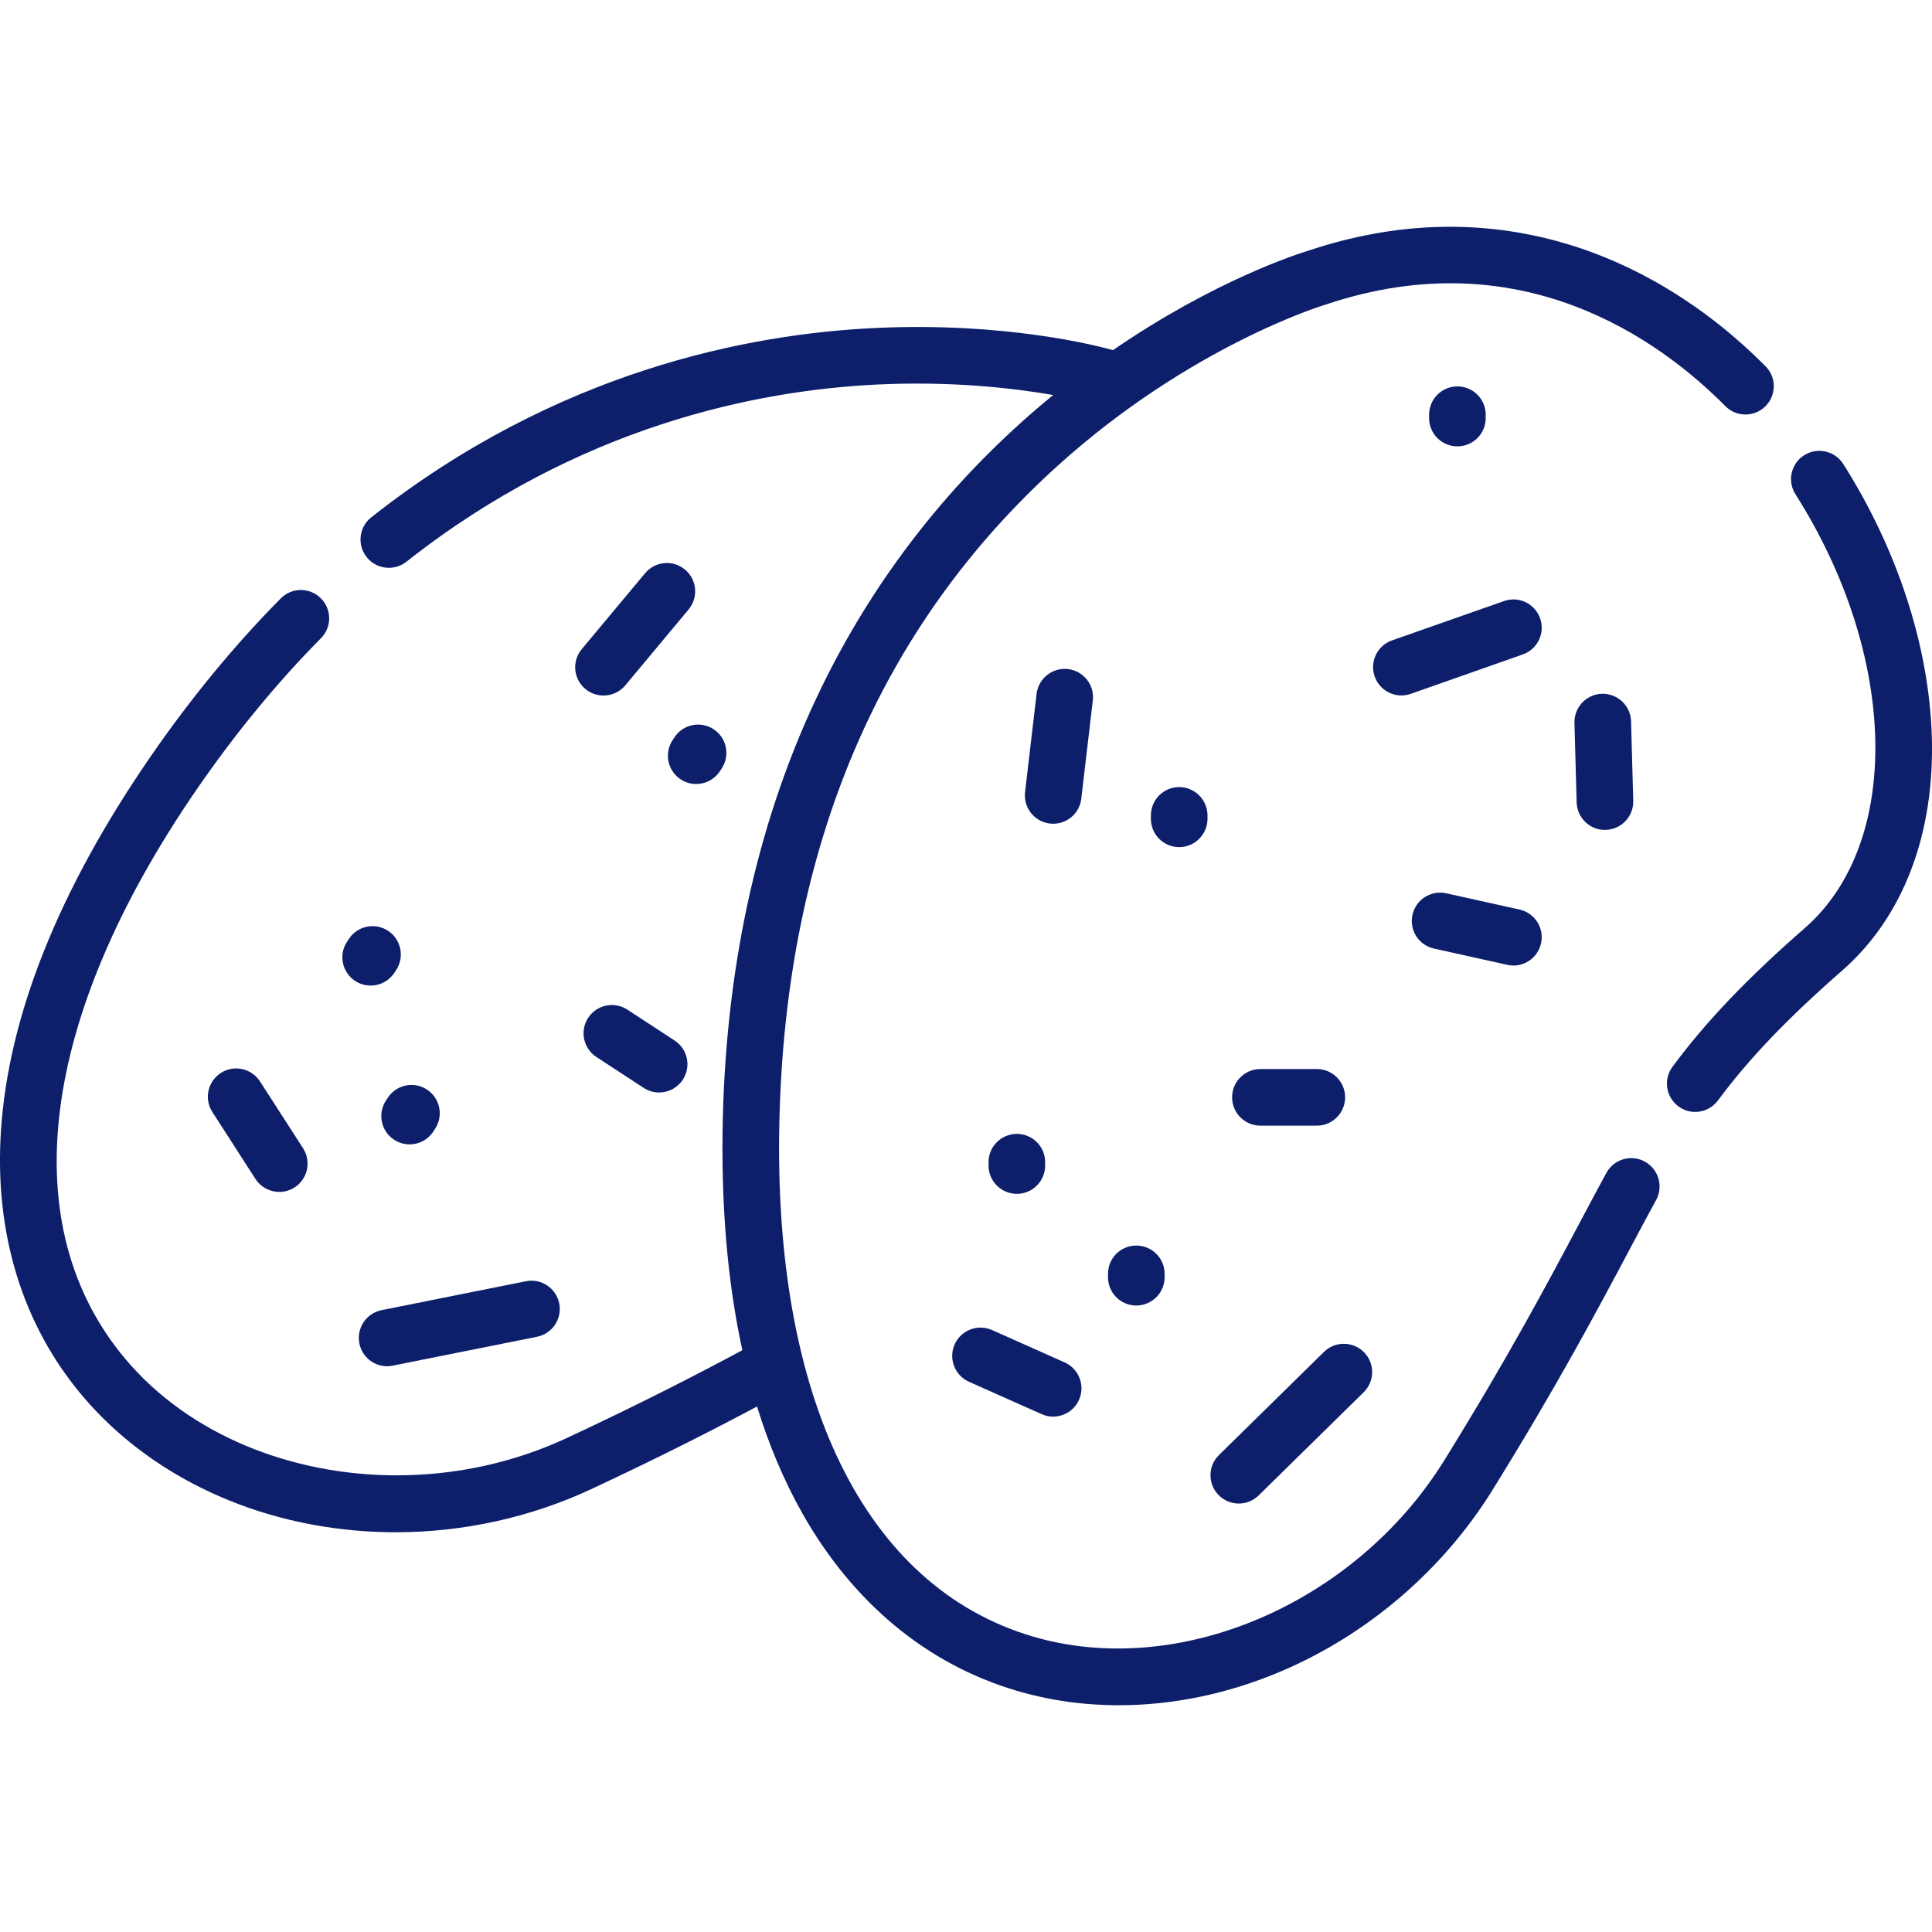 <?xml version="1.0" encoding="UTF-8"?> <svg xmlns="http://www.w3.org/2000/svg" width="30" height="30" viewBox="0 0 30 30" fill="none"><g clip-path="url(#clip0_1951_14)"><path d="M4.706 17.83L4.037 16.792C3.905 16.588 3.633 16.529 3.429 16.661C3.225 16.793 3.166 17.064 3.298 17.268L3.967 18.307C4.051 18.437 4.193 18.508 4.337 18.508C4.419 18.508 4.501 18.485 4.575 18.438C4.779 18.306 4.837 18.034 4.706 17.83Z" fill="#0D1F6B"></path><path d="M10.475 16.157L9.741 15.677C9.538 15.545 9.266 15.602 9.133 15.805C9 16.008 9.058 16.28 9.261 16.413L9.994 16.892C10.069 16.941 10.152 16.964 10.234 16.964C10.378 16.964 10.518 16.894 10.603 16.765C10.736 16.562 10.678 16.289 10.475 16.157Z" fill="#0D1F6B"></path><path d="M10.637 8.845C10.451 8.689 10.174 8.714 10.018 8.9L9.034 10.079C8.878 10.266 8.903 10.543 9.089 10.698C9.172 10.767 9.272 10.8 9.371 10.8C9.497 10.8 9.622 10.747 9.709 10.643L10.693 9.463C10.848 9.277 10.823 9 10.637 8.845Z" fill="#0D1F6B"></path><path d="M11.08 11.323C10.876 11.19 10.604 11.247 10.472 11.451L10.443 11.495C10.31 11.698 10.367 11.97 10.571 12.103C10.645 12.151 10.728 12.174 10.81 12.174C10.954 12.174 11.095 12.104 11.179 11.975L11.208 11.931C11.34 11.727 11.283 11.455 11.08 11.323Z" fill="#0D1F6B"></path><path d="M6.025 14.453C5.822 14.32 5.55 14.377 5.417 14.58L5.388 14.624C5.255 14.827 5.312 15.099 5.515 15.232C5.59 15.281 5.673 15.304 5.756 15.304C5.899 15.304 6.039 15.234 6.124 15.105L6.153 15.061C6.285 14.858 6.228 14.585 6.025 14.453Z" fill="#0D1F6B"></path><path d="M6.629 16.918C6.426 16.786 6.154 16.843 6.021 17.047L5.992 17.09C5.86 17.294 5.917 17.566 6.12 17.698C6.195 17.747 6.278 17.77 6.36 17.77C6.504 17.77 6.644 17.7 6.729 17.57L6.757 17.526C6.89 17.323 6.832 17.051 6.629 16.918Z" fill="#0D1F6B"></path><path d="M8.684 20.24C8.636 20.002 8.405 19.848 8.167 19.895L5.925 20.344C5.687 20.392 5.533 20.623 5.58 20.861C5.622 21.07 5.805 21.215 6.011 21.215C6.039 21.215 6.068 21.212 6.097 21.206L8.339 20.757C8.577 20.709 8.731 20.478 8.684 20.24Z" fill="#0D1F6B"></path><path d="M27.416 5.688C26.502 4.766 25.42 4.105 24.287 3.775C23.001 3.401 21.664 3.441 20.314 3.893C20.177 3.934 18.872 4.345 17.282 5.437C17.029 5.366 15.616 5.001 13.614 5.092C11.619 5.182 8.637 5.766 5.765 8.033C5.575 8.183 5.542 8.459 5.693 8.65C5.779 8.76 5.908 8.817 6.038 8.817C6.133 8.817 6.229 8.786 6.31 8.723C8.986 6.611 11.762 6.061 13.619 5.971C14.784 5.915 15.744 6.028 16.354 6.134C16.189 6.269 16.024 6.409 15.858 6.559C14.559 7.727 13.513 9.116 12.749 10.689C11.797 12.647 11.284 14.893 11.224 17.363C11.192 18.693 11.294 19.895 11.527 20.966C10.861 21.323 9.977 21.781 8.809 22.326C7.967 22.72 7.054 22.909 6.158 22.909C4.521 22.908 2.942 22.278 1.956 21.113C0.204 19.043 0.606 15.813 3.059 12.251C3.655 11.386 4.303 10.598 4.984 9.91C5.155 9.738 5.154 9.46 4.981 9.289C4.809 9.118 4.53 9.119 4.36 9.292C3.642 10.017 2.961 10.844 2.335 11.752C0.913 13.818 0.132 15.771 0.015 17.556C-0.09 19.149 0.349 20.576 1.285 21.681C2.158 22.712 3.44 23.423 4.896 23.683C5.306 23.756 5.723 23.793 6.14 23.793C7.186 23.793 8.234 23.565 9.181 23.123C10.262 22.618 11.102 22.188 11.755 21.84C11.941 22.441 12.174 22.993 12.455 23.492C13.239 24.883 14.387 25.837 15.774 26.25C16.286 26.403 16.824 26.479 17.372 26.479C18.21 26.479 19.07 26.302 19.893 25.952C21.238 25.38 22.403 24.381 23.174 23.139C24.18 21.517 24.803 20.345 25.303 19.404C25.448 19.131 25.585 18.873 25.716 18.634C25.832 18.421 25.754 18.154 25.541 18.037C25.328 17.921 25.061 17.999 24.944 18.212C24.811 18.456 24.673 18.716 24.527 18.991C24.033 19.921 23.418 21.078 22.427 22.676C21.041 24.909 18.29 26.083 16.025 25.408C13.427 24.633 11.997 21.709 12.103 17.384C12.206 13.149 13.657 9.736 16.416 7.239C18.482 5.369 20.551 4.739 20.571 4.734C20.577 4.732 20.582 4.73 20.587 4.729C23.615 3.71 25.774 5.28 26.792 6.307C26.962 6.479 27.241 6.48 27.413 6.309C27.585 6.138 27.587 5.86 27.416 5.688Z" fill="#0D1F6B"></path><path d="M29.997 11.423C29.951 10.028 29.462 8.53 28.622 7.205C28.491 7 28.22 6.939 28.015 7.069C27.81 7.199 27.749 7.471 27.88 7.675C29.476 10.191 29.539 13.085 28.028 14.408C27.124 15.198 26.49 15.864 25.97 16.565C25.826 16.76 25.867 17.035 26.062 17.179C26.14 17.238 26.232 17.266 26.323 17.266C26.457 17.266 26.59 17.204 26.676 17.088C27.157 16.439 27.752 15.817 28.607 15.069C29.553 14.241 30.047 12.946 29.997 11.423Z" fill="#0D1F6B"></path><path d="M16.533 21.156L15.405 20.653C15.183 20.554 14.923 20.654 14.824 20.875C14.725 21.097 14.825 21.357 15.046 21.456L16.175 21.959C16.233 21.985 16.294 21.997 16.353 21.997C16.521 21.997 16.682 21.9 16.755 21.736C16.854 21.515 16.754 21.255 16.533 21.156Z" fill="#0D1F6B"></path><path d="M25.327 11.2C25.32 10.958 25.118 10.767 24.875 10.773C24.633 10.78 24.442 10.982 24.448 11.225L24.482 12.459C24.489 12.698 24.684 12.887 24.921 12.887C24.925 12.887 24.93 12.887 24.934 12.886C25.176 12.88 25.367 12.678 25.361 12.435L25.327 11.2Z" fill="#0D1F6B"></path><path d="M23.915 9.602C23.834 9.373 23.584 9.252 23.355 9.333L21.615 9.944C21.386 10.025 21.265 10.276 21.346 10.505C21.41 10.685 21.579 10.799 21.761 10.799C21.809 10.799 21.858 10.791 21.906 10.774L23.646 10.162C23.875 10.082 23.995 9.831 23.915 9.602Z" fill="#0D1F6B"></path><path d="M20.448 16.6H19.571C19.328 16.6 19.132 16.796 19.132 17.039C19.132 17.282 19.328 17.479 19.571 17.479H20.448C20.69 17.479 20.887 17.282 20.887 17.039C20.887 16.796 20.69 16.6 20.448 16.6Z" fill="#0D1F6B"></path><path d="M16.584 10.389C16.344 10.361 16.125 10.533 16.096 10.774L15.917 12.3C15.889 12.541 16.061 12.759 16.302 12.788C16.32 12.79 16.337 12.791 16.354 12.791C16.574 12.791 16.764 12.626 16.79 12.403L16.969 10.877C16.998 10.636 16.825 10.418 16.584 10.389Z" fill="#0D1F6B"></path><path d="M22.63 6C22.388 6 22.191 6.197 22.191 6.439V6.492C22.191 6.735 22.388 6.931 22.63 6.931C22.873 6.931 23.07 6.735 23.07 6.492V6.439C23.07 6.197 22.873 6 22.63 6Z" fill="#0D1F6B"></path><path d="M18.31 12.222C18.067 12.222 17.871 12.419 17.871 12.662V12.714C17.871 12.957 18.067 13.154 18.31 13.154C18.553 13.154 18.75 12.957 18.75 12.714V12.662C18.75 12.419 18.553 12.222 18.31 12.222Z" fill="#0D1F6B"></path><path d="M15.79 17.607C15.547 17.607 15.35 17.803 15.35 18.046V18.099C15.35 18.341 15.547 18.538 15.79 18.538C16.032 18.538 16.229 18.341 16.229 18.099V18.046C16.229 17.803 16.032 17.607 15.79 17.607Z" fill="#0D1F6B"></path><path d="M17.644 19.341C17.401 19.341 17.205 19.537 17.205 19.78V19.832C17.205 20.075 17.401 20.272 17.644 20.272C17.887 20.272 18.084 20.075 18.084 19.832V19.78C18.084 19.537 17.887 19.341 17.644 19.341Z" fill="#0D1F6B"></path><path d="M21.181 20.998C21.011 20.825 20.732 20.822 20.559 20.992L18.928 22.594C18.755 22.764 18.752 23.042 18.922 23.215C19.008 23.303 19.122 23.347 19.236 23.347C19.347 23.347 19.458 23.305 19.544 23.221L21.175 21.619C21.348 21.449 21.351 21.171 21.181 20.998Z" fill="#0D1F6B"></path><path d="M23.596 14.124L22.457 13.871C22.22 13.819 21.985 13.968 21.933 14.205C21.88 14.442 22.029 14.677 22.267 14.729L23.405 14.982C23.437 14.989 23.469 14.993 23.501 14.993C23.702 14.993 23.884 14.853 23.929 14.648C23.982 14.411 23.833 14.177 23.596 14.124Z" fill="#0D1F6B"></path></g><defs><clipPath id="clip0_1951_14"><rect width="30" height="30" fill="white"></rect></clipPath></defs></svg> 